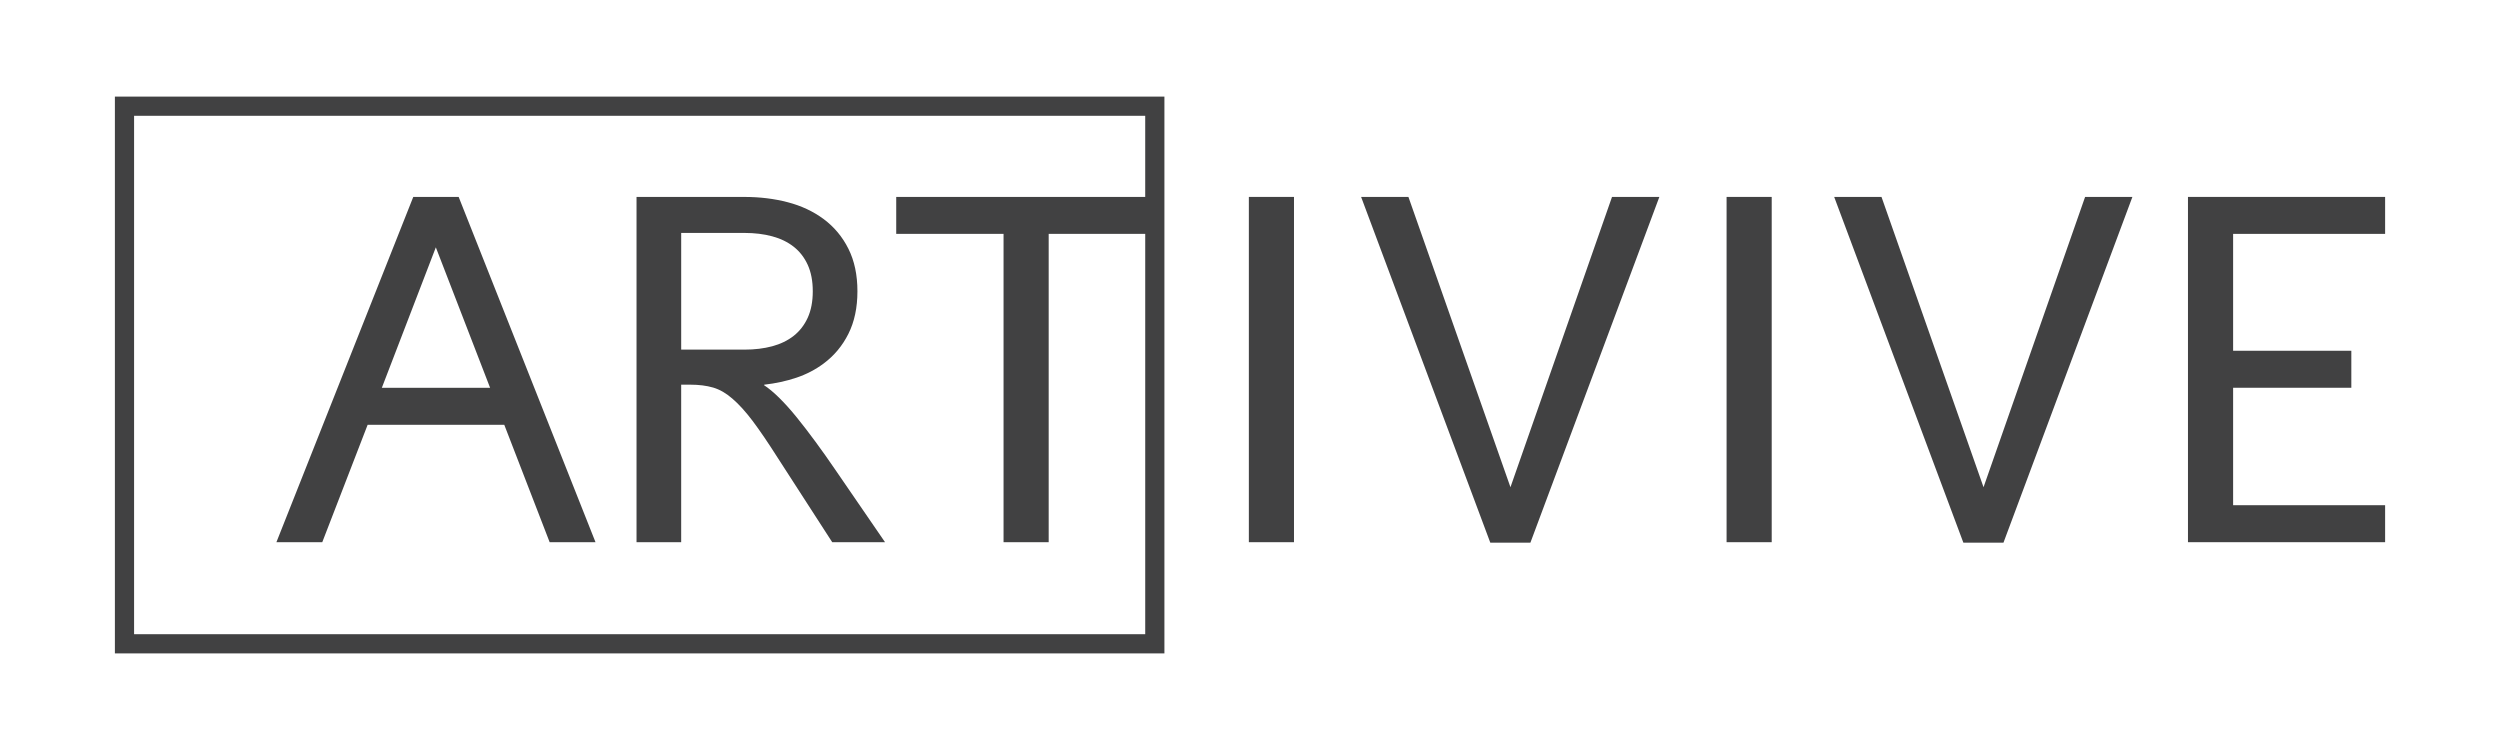 <svg xmlns="http://www.w3.org/2000/svg" xmlns:xlink="http://www.w3.org/1999/xlink" id="Layer_1" x="0px" y="0px" width="344.982px" height="103.495px" viewBox="0 0 344.982 103.495" xml:space="preserve"><g>	<path fill="#414142" d="M57.029,27.173L38.142,74.818h6.329l6.261-16.202h18.854l6.262,16.202h6.328L63.291,27.173H57.029z   M52.69,53.514l7.452-19.384l7.489,19.384H52.69z"></path>	<path fill="#414142" d="M112.553,60.986c-0.883-1.205-1.746-2.324-2.584-3.363c-0.84-1.038-1.646-1.94-2.417-2.699  c-0.773-0.764-1.481-1.354-2.123-1.774l0.035-0.067c1.566-0.176,3.042-0.496,4.423-0.96c1.378-0.463,2.634-1.115,3.763-1.955  c1.455-1.082,2.6-2.451,3.426-4.108c0.83-1.656,1.243-3.612,1.243-5.864c0-2.254-0.413-4.209-1.243-5.865  c-0.826-1.657-1.971-3.024-3.426-4.107c-1.438-1.062-3.09-1.834-4.955-2.319c-1.868-0.486-3.851-0.729-5.949-0.729H87.836v47.646  h6.162V53.082h1.261c1.192,0,2.241,0.135,3.146,0.397c0.906,0.267,1.789,0.772,2.652,1.525c0.883,0.752,1.815,1.778,2.799,3.079  c0.982,1.307,2.146,3.017,3.495,5.14l7.489,11.595h7.289l-6.892-10.041C114.333,63.453,113.438,62.189,112.553,60.986z   M102.746,48.245h-8.747V32.143h8.747c1.394,0,2.663,0.156,3.811,0.465s2.139,0.789,2.969,1.441c0.826,0.649,1.473,1.484,1.936,2.5  c0.462,1.018,0.695,2.23,0.695,3.646c0,1.414-0.233,2.629-0.695,3.646c-0.463,1.015-1.109,1.849-1.936,2.501  c-0.83,0.651-1.821,1.132-2.969,1.441C105.409,48.091,104.139,48.245,102.746,48.245z"></path>	<rect x="172.333" y="27.173" fill="#414142" width="6.228" height="47.646"></rect>	<polygon fill="#414142" points="208.432,67.232 194.352,27.173 187.824,27.173 205.65,74.885 211.184,74.885 228.979,27.173   222.447,27.173  "></polygon>	<rect x="238.256" y="27.173" fill="#414142" width="6.227" height="47.646"></rect>	<polygon fill="#414142" points="273.713,67.232 259.633,27.173 253.104,27.173 270.93,74.885 276.463,74.885 294.256,27.173   287.729,27.173  "></polygon>	<polygon fill="#414142" points="308.154,69.715 308.154,53.508 324.467,53.508 324.467,48.402 308.154,48.402 308.154,32.274   329.129,32.274 329.129,27.173 301.924,27.173 301.924,74.818 329.129,74.818 329.129,69.715  "></polygon>	<path fill="#414142" d="M15.854,90.164h144.827V13.331H15.854V90.164z M18.503,15.981h139.528v11.192h-34.359v5.102h14.811v42.544  h6.228V32.274h13.321v55.241H18.503V15.981z"></path></g></svg>